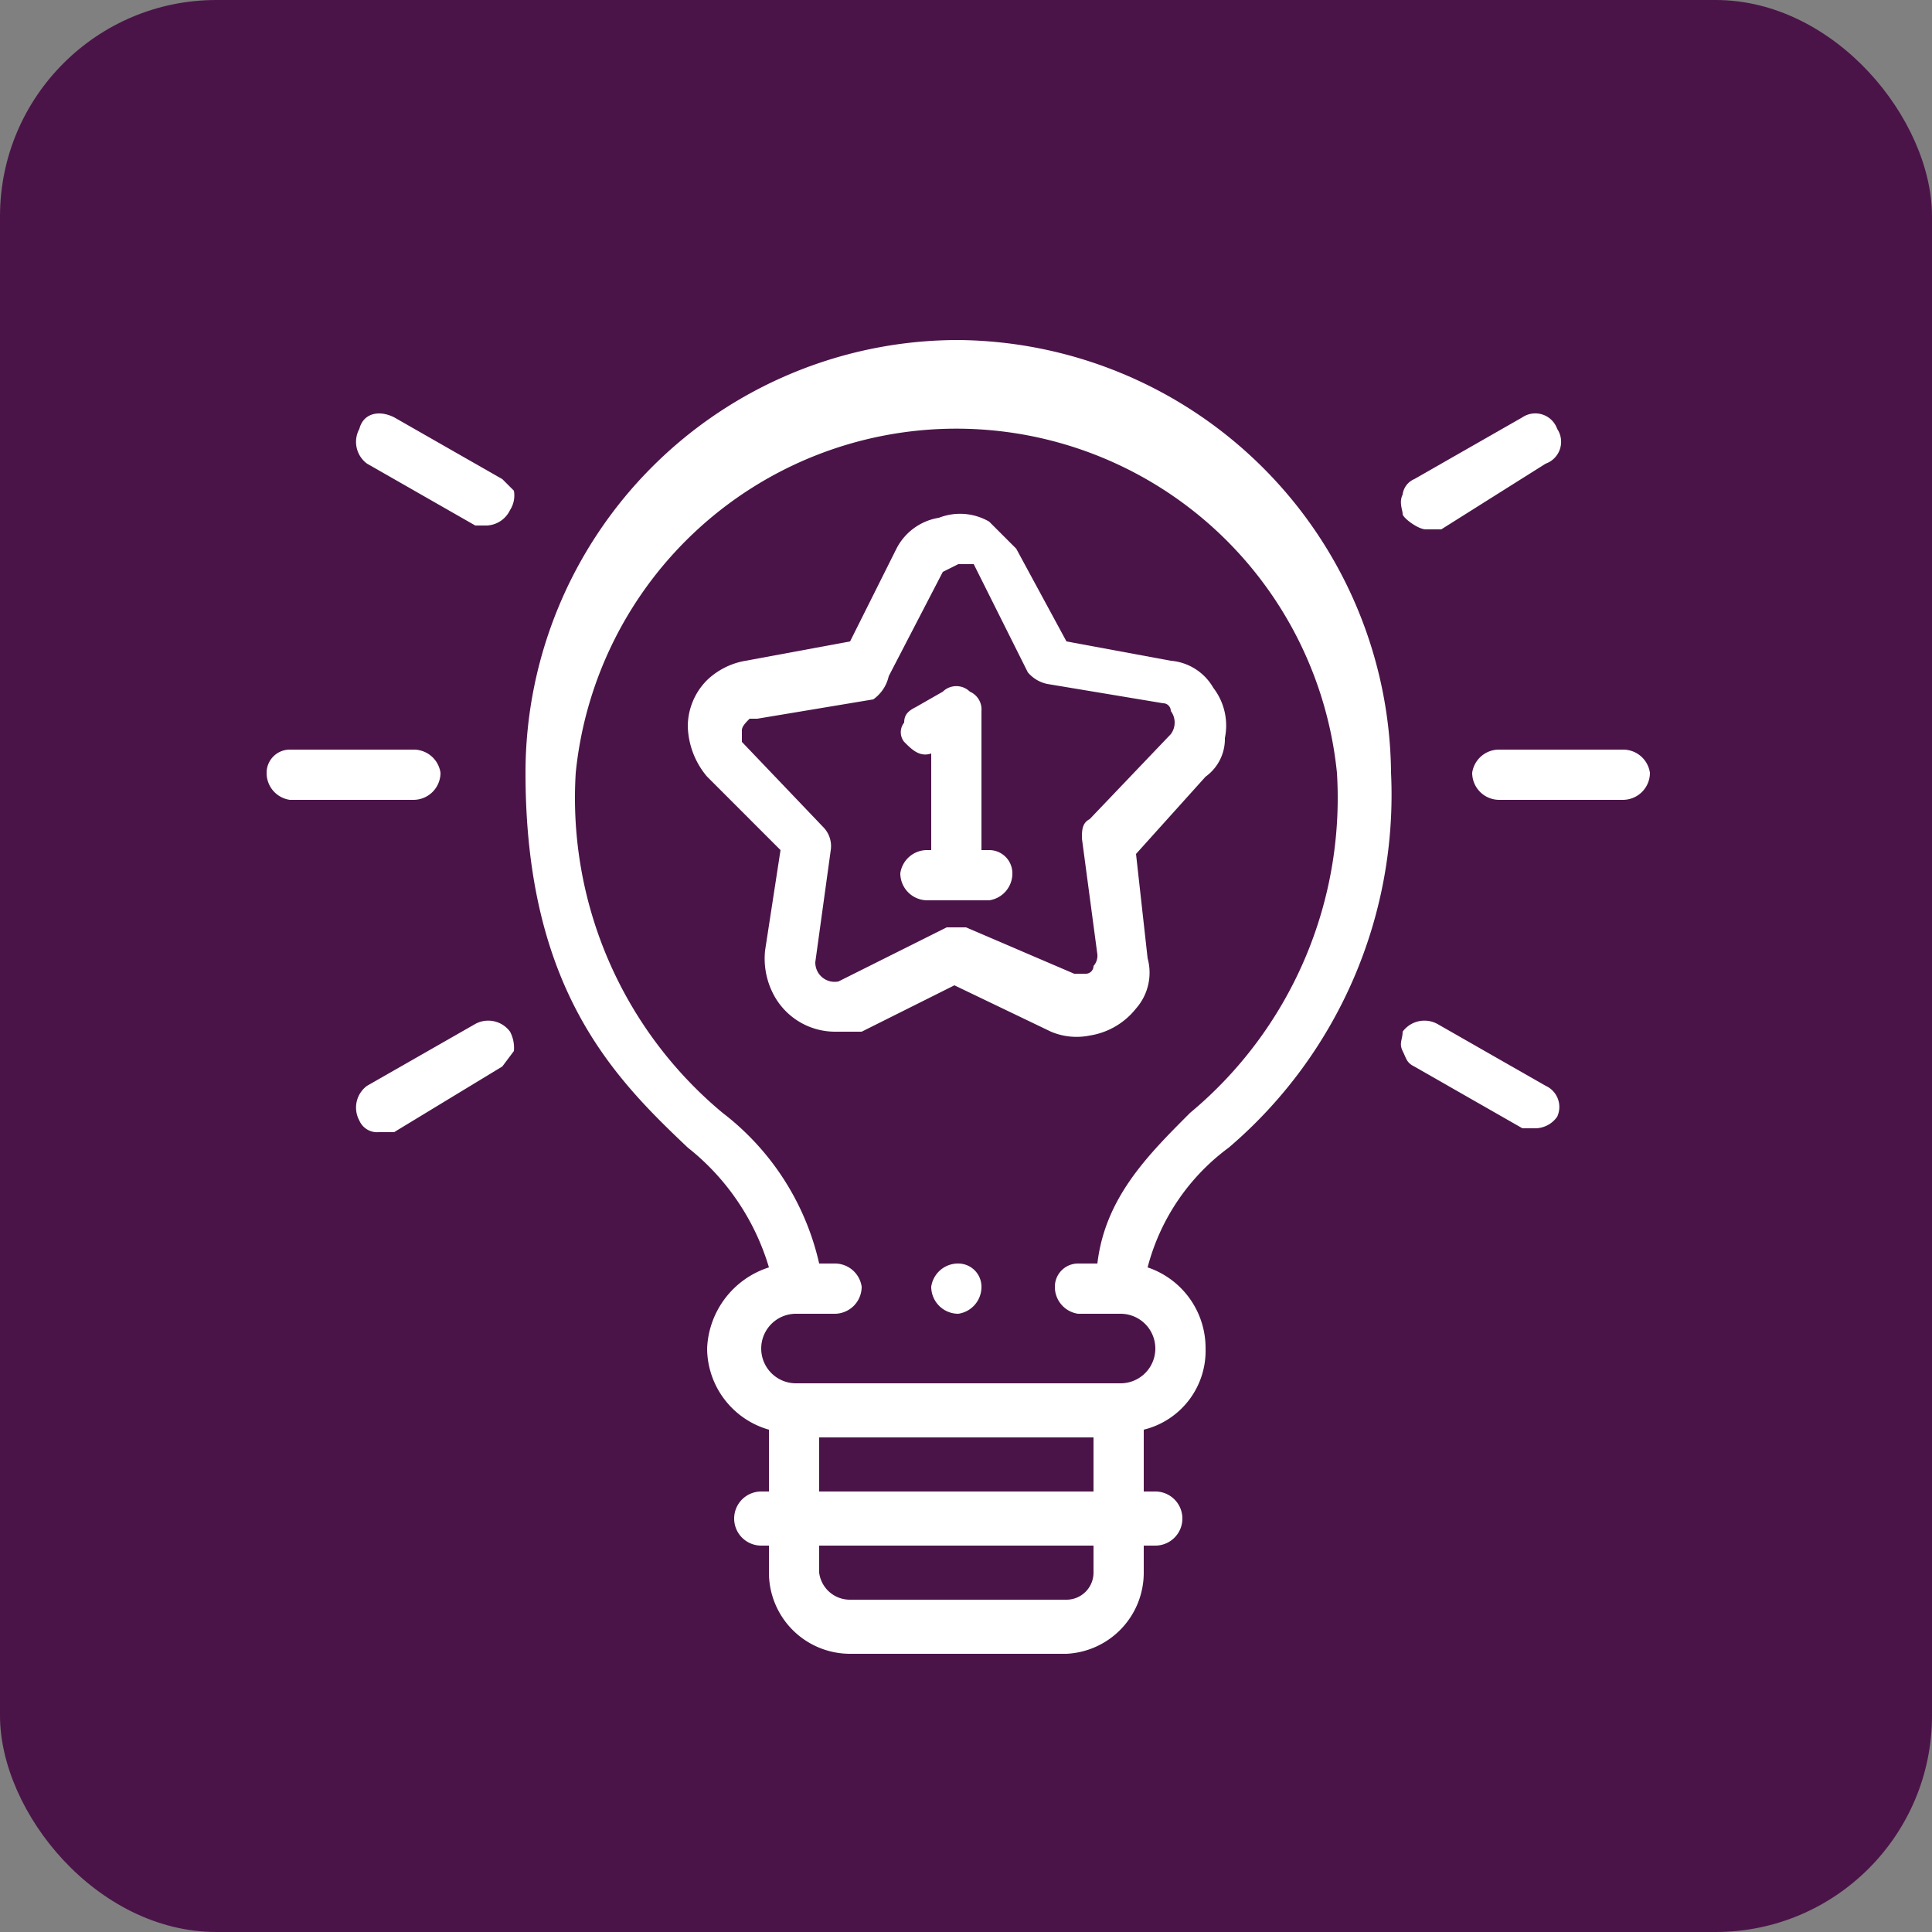 <svg xmlns="http://www.w3.org/2000/svg" viewBox="0 0 50 50"><rect x="0" y="0" width="50" height="50" fill="#808080" stroke="none"/><rect width="50" height="50" rx="5.6" style="fill:#4b1448"/><path d="M24.8,8.8A11.2,11.2,0,0,0,13.6,20c0,5.6,2.3,7.9,4.2,9.7a6.2,6.2,0,0,1,2.1,3.1,2.3,2.3,0,0,0-1.6,2.1A2.2,2.2,0,0,0,19.9,37v1.6h-.2a.7.7,0,0,0,0,1.4h.2v.7A2.1,2.1,0,0,0,22,42.8h5.6a2.1,2.1,0,0,0,2-2.1V40h.3a.7.7,0,0,0,0-1.4h-.3V37a2.1,2.1,0,0,0,1.6-2.1,2.2,2.2,0,0,0-1.5-2.1,5.6,5.6,0,0,1,2.1-3.1A12,12,0,0,0,36,20,11.3,11.3,0,0,0,24.8,8.8Zm3.1,23.9a.6.6,0,0,0-.6.6.7.7,0,0,0,.6.7H29a.9.9,0,1,1,0,1.8H20.6a.9.9,0,1,1,0-1.8h1a.7.7,0,0,0,.7-.7.7.7,0,0,0-.7-.6h-.4a6.8,6.8,0,0,0-2.5-3.9A10.6,10.6,0,0,1,14.9,20a9.9,9.9,0,0,1,19.7,0,10.6,10.6,0,0,1-3.8,8.8c-1.1,1.1-2.2,2.2-2.4,3.9ZM21.2,40h7.1v.7a.7.7,0,0,1-.7.7H22a.8.8,0,0,1-.8-.7Zm0-1.4V37.2h7.1v1.4Z" style="fill:#fff"/><path d="M11.4,20a.7.7,0,0,0-.7-.6H7.5a.6.6,0,0,0-.6.6.7.7,0,0,0,.6.7h3.2A.7.7,0,0,0,11.4,20Z" style="fill:#fff"/><path d="M12.3,26.5,9.5,28.1a.7.7,0,0,0-.2.9.5.5,0,0,0,.5.3h.4L13,27.6l.3-.4a.9.9,0,0,0-.1-.5A.7.7,0,0,0,12.3,26.5Z" style="fill:#fff"/><path d="M40,28.1l-2.8-1.6a.7.7,0,0,0-.9.2c0,.2-.1.3,0,.5s.1.3.3.4l2.8,1.6h.3a.7.7,0,0,0,.6-.3A.6.6,0,0,0,40,28.1Z" style="fill:#fff"/><path d="M42,19.4H38.8a.7.7,0,0,0-.7.6.7.7,0,0,0,.7.7H42a.7.7,0,0,0,.7-.7A.7.7,0,0,0,42,19.4Z" style="fill:#fff"/><path d="M36.9,13.7h.4L40,12a.6.6,0,0,0,.3-.9.6.6,0,0,0-.9-.3l-2.8,1.6a.5.5,0,0,0-.3.4c-.1.2,0,.4,0,.5S36.7,13.7,36.9,13.7Z" style="fill:#fff"/><path d="M13,12.4l-2.8-1.6c-.4-.2-.8-.1-.9.3a.7.7,0,0,0,.2.9l2.8,1.6h.3a.7.7,0,0,0,.6-.4.7.7,0,0,0,.1-.5Z" style="fill:#fff"/><path d="M29.4,22.1l1.8-2a1.2,1.2,0,0,0,.5-1,1.6,1.6,0,0,0-.3-1.3,1.4,1.4,0,0,0-1.1-.7l-2.7-.5-1.3-2.4-.7-.7a1.5,1.5,0,0,0-1.3-.1,1.5,1.5,0,0,0-1.1.8L22,16.6l-2.7.5a1.9,1.9,0,0,0-1,.5,1.7,1.7,0,0,0-.5,1.2,2.1,2.1,0,0,0,.5,1.3L20.2,22l-.4,2.6a2,2,0,0,0,.2,1.1,1.8,1.8,0,0,0,1.6,1h.7l2.4-1.2,2.5,1.2a1.7,1.7,0,0,0,1,.1,1.9,1.9,0,0,0,1.2-.7,1.4,1.4,0,0,0,.3-1.3ZM23,17.5l1.4-2.7.4-.2h.4l1.4,2.8a.9.9,0,0,0,.5.3l3,.5a.2.2,0,0,1,.2.2.5.5,0,0,1,0,.6l-2.1,2.2c-.2.1-.2.3-.2.5l.4,3a.4.4,0,0,1-.1.3.2.2,0,0,1-.2.2h-.3L25,24h-.5l-2.8,1.4a.5.5,0,0,1-.6-.5h0l.4-2.9a.7.7,0,0,0-.2-.6l-2.1-2.2v-.3c0-.1.1-.2.2-.3h.2l3-.5A1,1,0,0,0,23,17.5Z" style="fill:#fff"/><path d="M24,22a.7.7,0,0,0-.7.6.7.7,0,0,0,.7.7h1.6a.7.7,0,0,0,.6-.7.6.6,0,0,0-.6-.6h-.2V18.4a.5.5,0,0,0-.3-.5.5.5,0,0,0-.7,0l-.7.4c-.2.1-.3.2-.3.4a.4.4,0,0,0,0,.5c.2.2.4.4.7.3V22Z" style="fill:#fff"/><path d="M24.8,32.7a.7.7,0,0,0-.7.6.7.7,0,0,0,.7.7.7.7,0,0,0,.6-.7A.6.6,0,0,0,24.8,32.7Z" style="fill:#fff"/></svg>